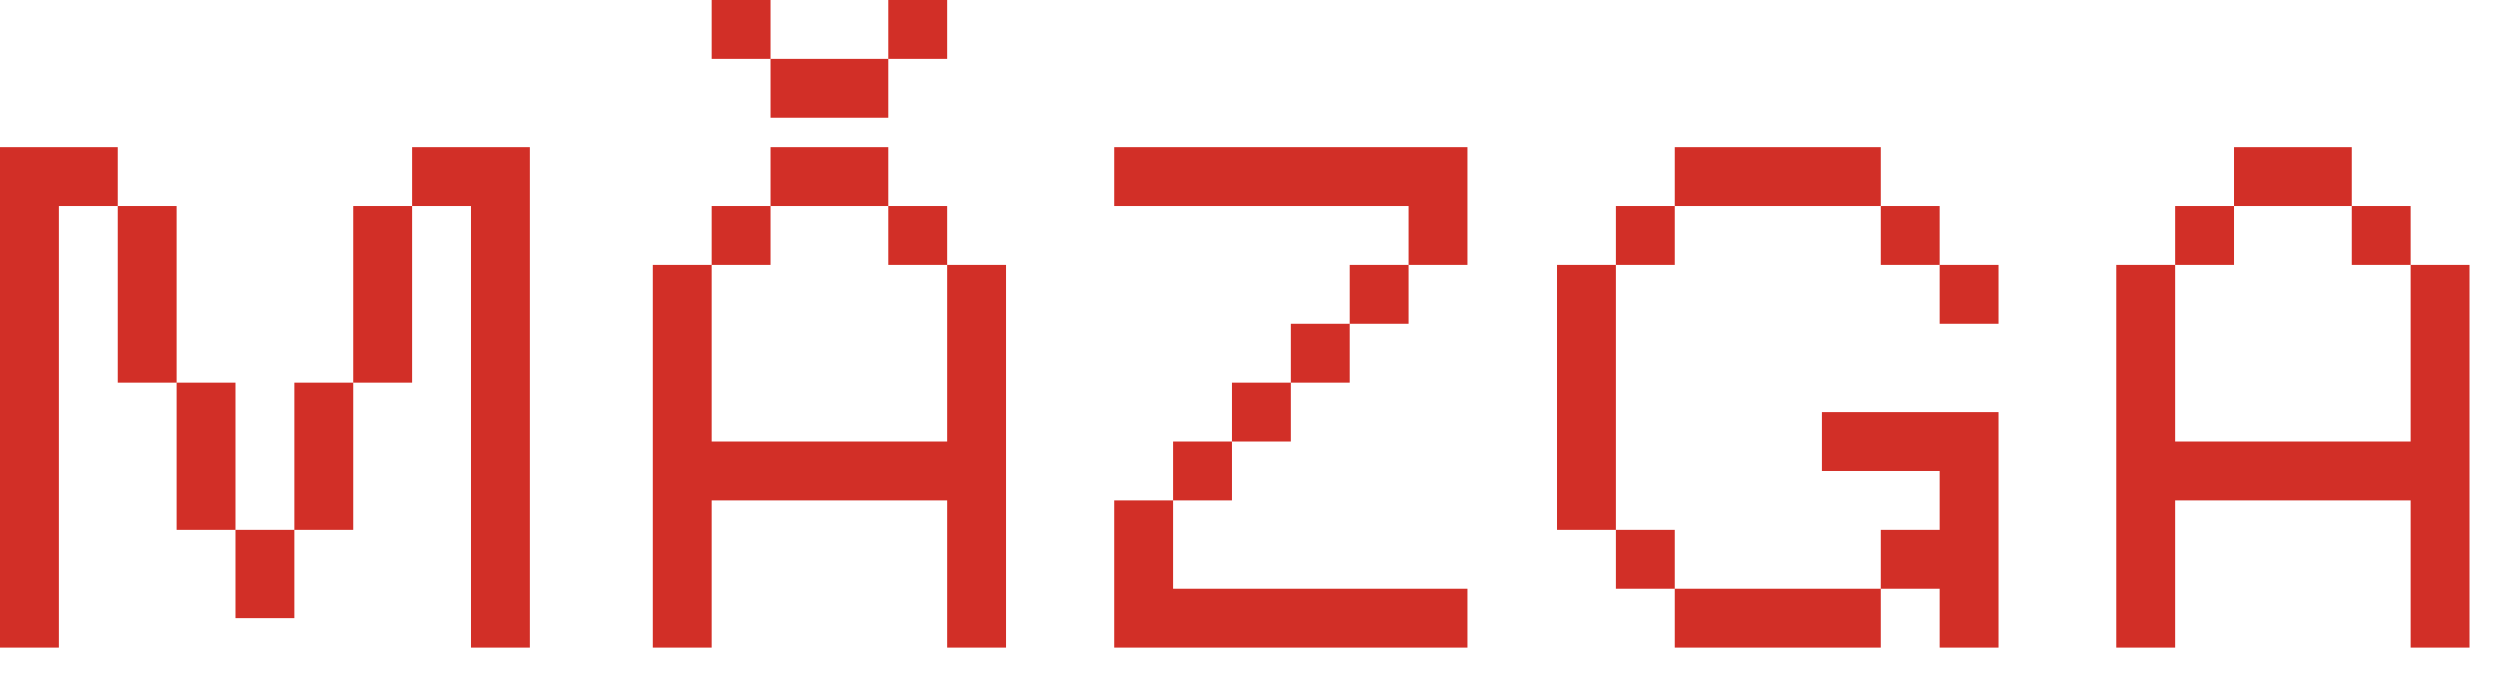 <?xml version="1.0" encoding="utf-8"?>
<svg xmlns="http://www.w3.org/2000/svg" fill="none" height="100%" overflow="visible" preserveAspectRatio="none" style="display: block;" viewBox="0 0 51 14" width="100%">
<g id="Group 41">
<path d="M0 3.002H2.402V4.203H1.201V13.211H0V3.002ZM3.603 4.203V7.806H2.402V4.203H3.603ZM4.804 7.806V10.809H3.603V7.806H4.804ZM6.005 10.809V12.61H4.804V10.809H6.005ZM7.206 7.806V10.809H6.005V7.806H7.206ZM8.407 4.203V7.806H7.206V4.203H8.407ZM9.608 4.203H8.407V3.002H10.809V13.211H9.608V4.203Z" fill="#D22F27" id="Vector"/>
<path d="M13.317 5.404H14.518V9.007H19.322V5.404H20.523V13.211H19.322V10.208H14.518V13.211H13.317V5.404ZM14.518 0H15.719V1.201H14.518V0ZM14.518 4.203H15.719V5.404H14.518V4.203ZM15.719 1.201H18.121V2.402H15.719V1.201ZM18.121 3.002V4.203H15.719V3.002H18.121ZM18.121 0H19.322V1.201H18.121V0ZM19.322 4.203V5.404H18.121V4.203H19.322Z" fill="#D22F27" id="Vector_2"/>
<path d="M22.73 3.002H29.936V5.404H28.735V4.203H22.73V3.002ZM22.73 10.208H23.931V12.01H29.936V13.211H22.73V10.208ZM25.132 10.208H23.931V9.007H25.132V10.208ZM26.333 7.806V9.007H25.132V7.806H26.333ZM27.534 7.806H26.333V6.605H27.534V7.806ZM27.534 5.404H28.735V6.605H27.534V5.404Z" fill="#D22F27" id="Vector_3"/>
<path d="M31.763 5.404H32.964V10.809H31.763V5.404ZM32.964 4.203H34.165V5.404H32.964V4.203ZM34.165 10.809V12.01H32.964V10.809H34.165ZM34.165 3.002H38.368V4.203H34.165V3.002ZM38.368 12.01V13.211H34.165V12.01H38.368ZM38.368 10.809H39.569V9.608H37.167V8.407H40.77V13.211H39.569V12.01H38.368V10.809ZM39.569 4.203V5.404H38.368V4.203H39.569ZM40.77 5.404V6.605H39.569V5.404H40.77Z" fill="#D22F27" id="Vector_4"/>
<path d="M43.172 5.404H44.373V9.007H49.177V5.404H50.378V13.211H49.177V10.208H44.373V13.211H43.172V5.404ZM44.373 4.203H45.574V5.404H44.373V4.203ZM47.976 3.002V4.203H45.574V3.002H47.976ZM49.177 4.203V5.404H47.976V4.203H49.177Z" fill="#D22F27" id="Vector_5"/>
</g>
</svg>